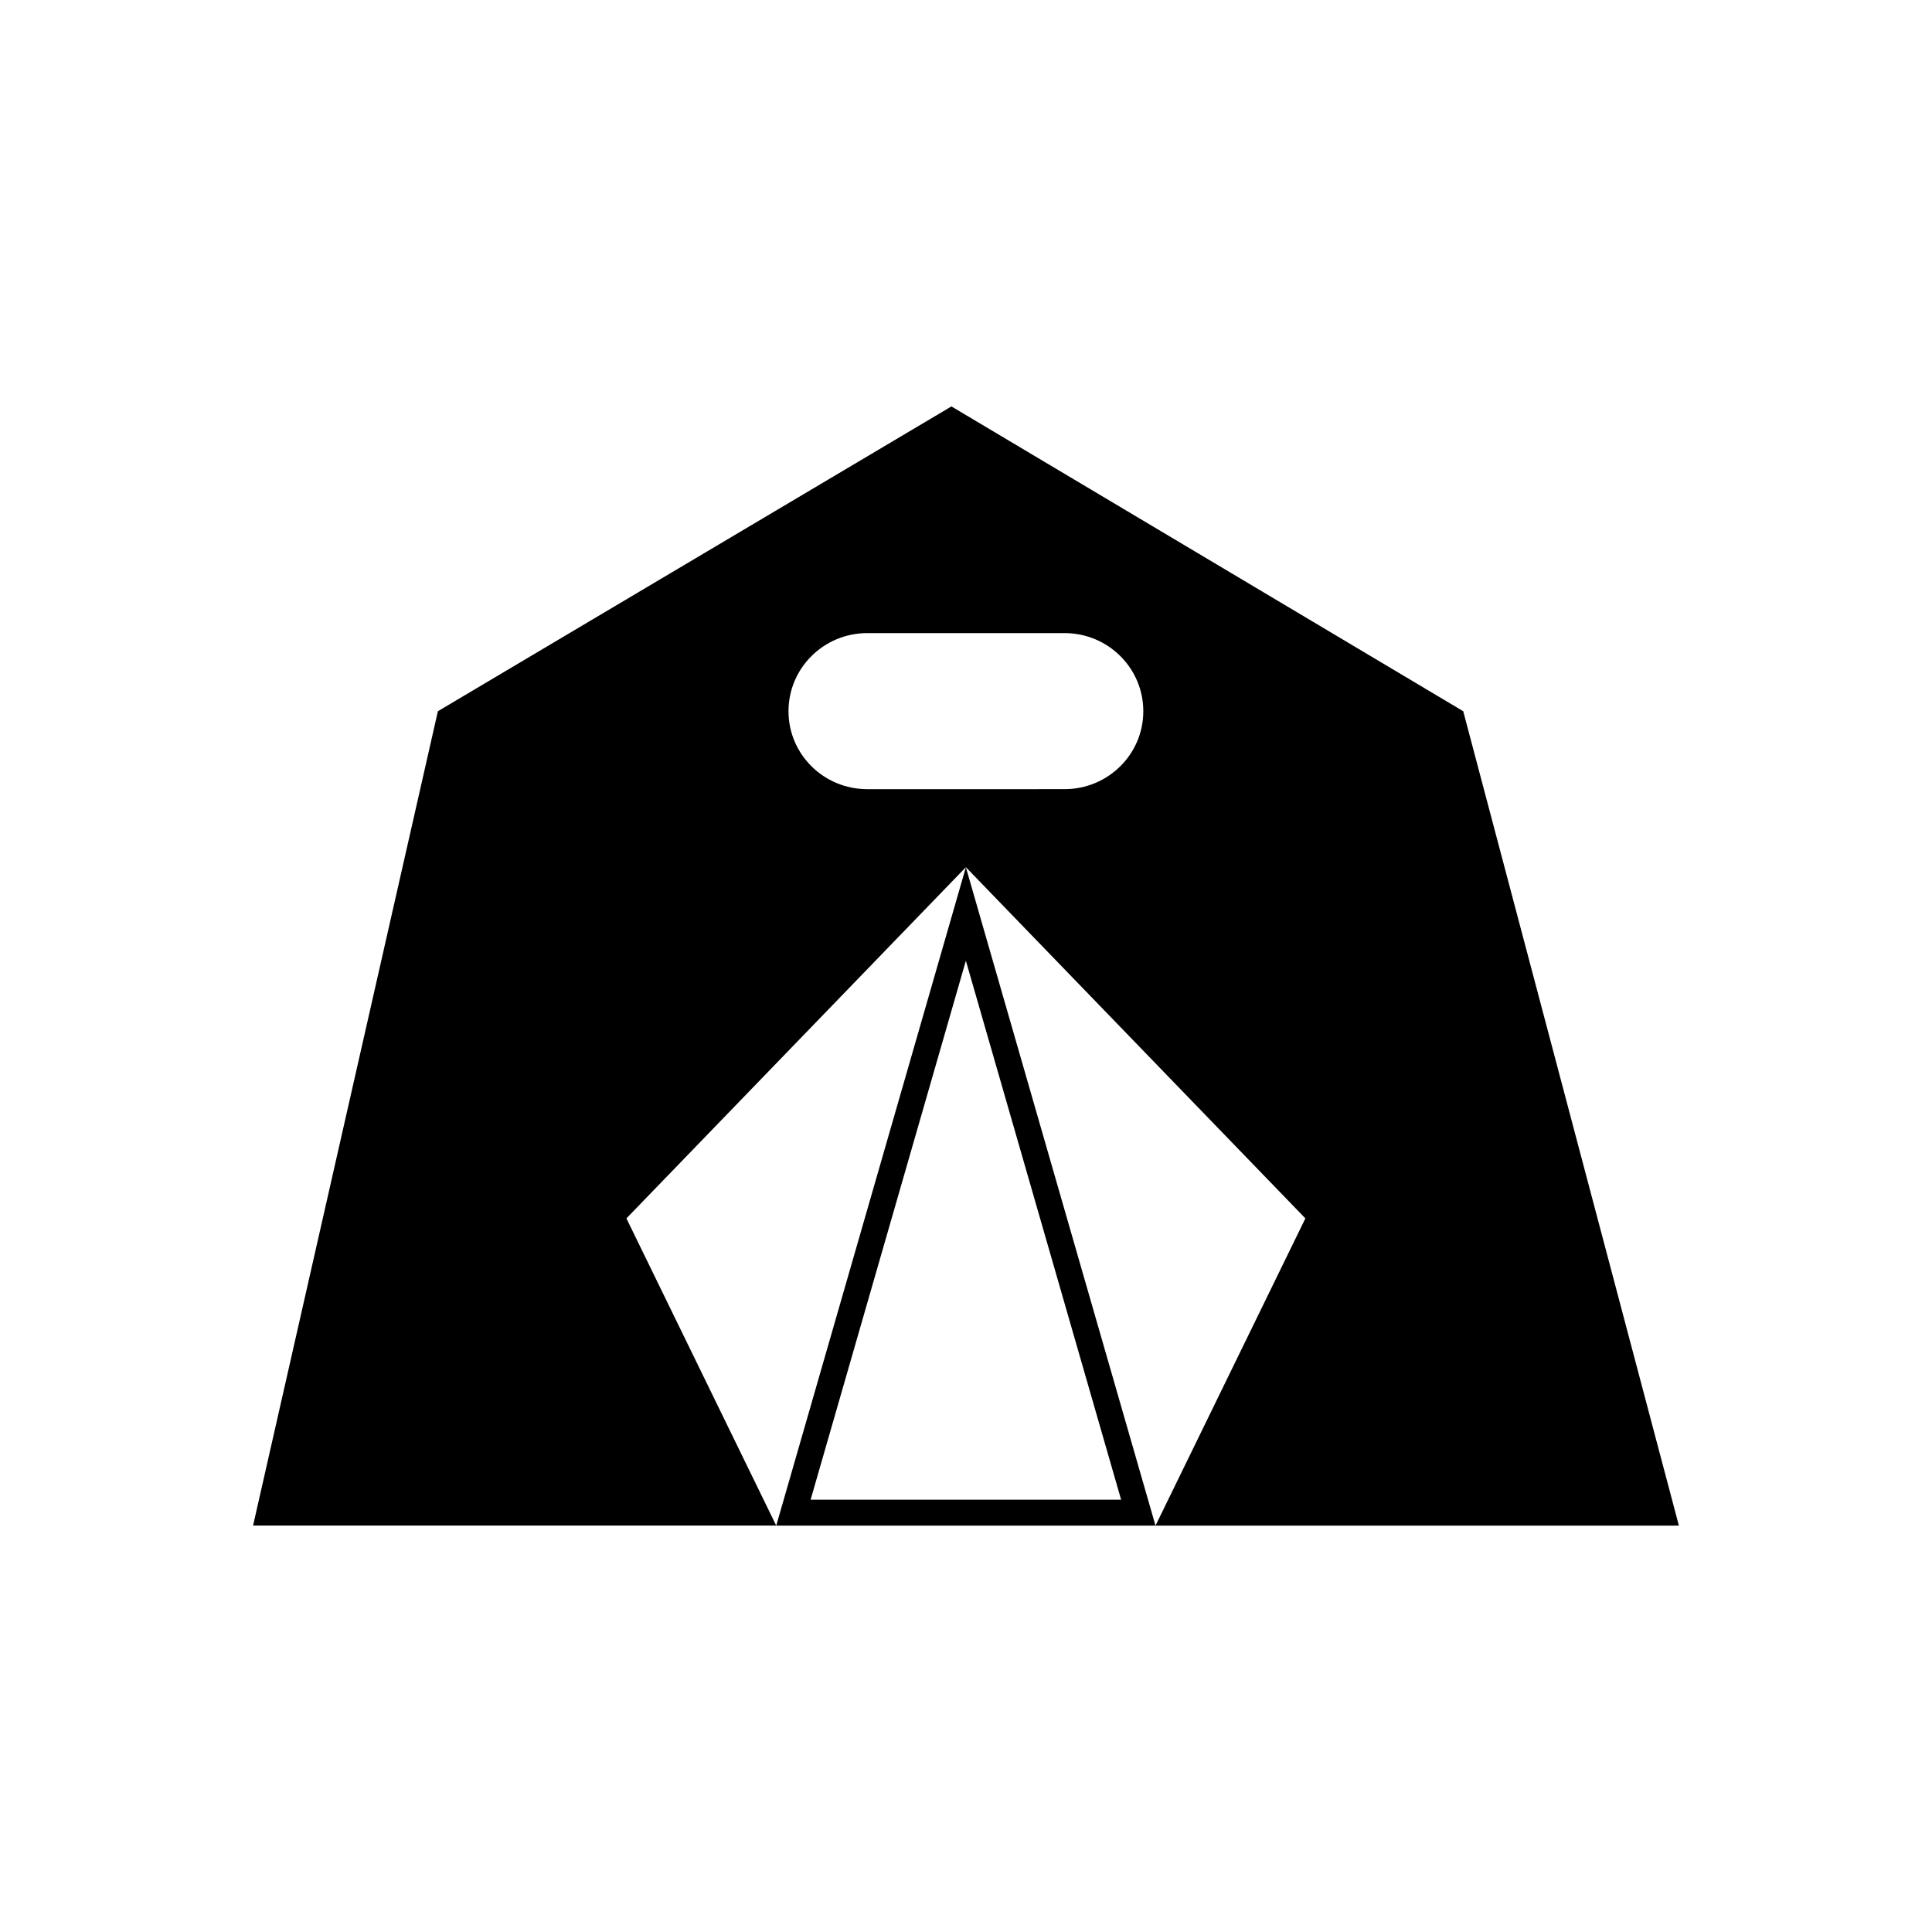 <?xml version="1.0" encoding="UTF-8"?>
<!-- Uploaded to: SVG Repo, www.svgrepo.com, Generator: SVG Repo Mixer Tools -->
<svg fill="#000000" width="800px" height="800px" version="1.1" viewBox="144 144 512 512" xmlns="http://www.w3.org/2000/svg">
 <path d="m260.05 332.48 136.09-80.773 135.63 80.773 57.152 215.82h-138.7l-50.258-174.48-89.957 93.066 39.699 81.41h-138.64l48.98-215.82zm181.06 208.96-41.145-142.84-41.145 142.84zm9.113 6.859h-100.51l50.258-174.48 89.969 93.066-39.711 81.41zm-76.379-236.52h52.273c11.531 0 20.871 9.273 20.871 20.703 0 11.402-9.344 20.652-20.871 20.652l-52.273 0.004c-11.551 0-20.883-9.242-20.883-20.652 0-11.434 9.336-20.707 20.883-20.707z" fill-rule="evenodd"/>
</svg>